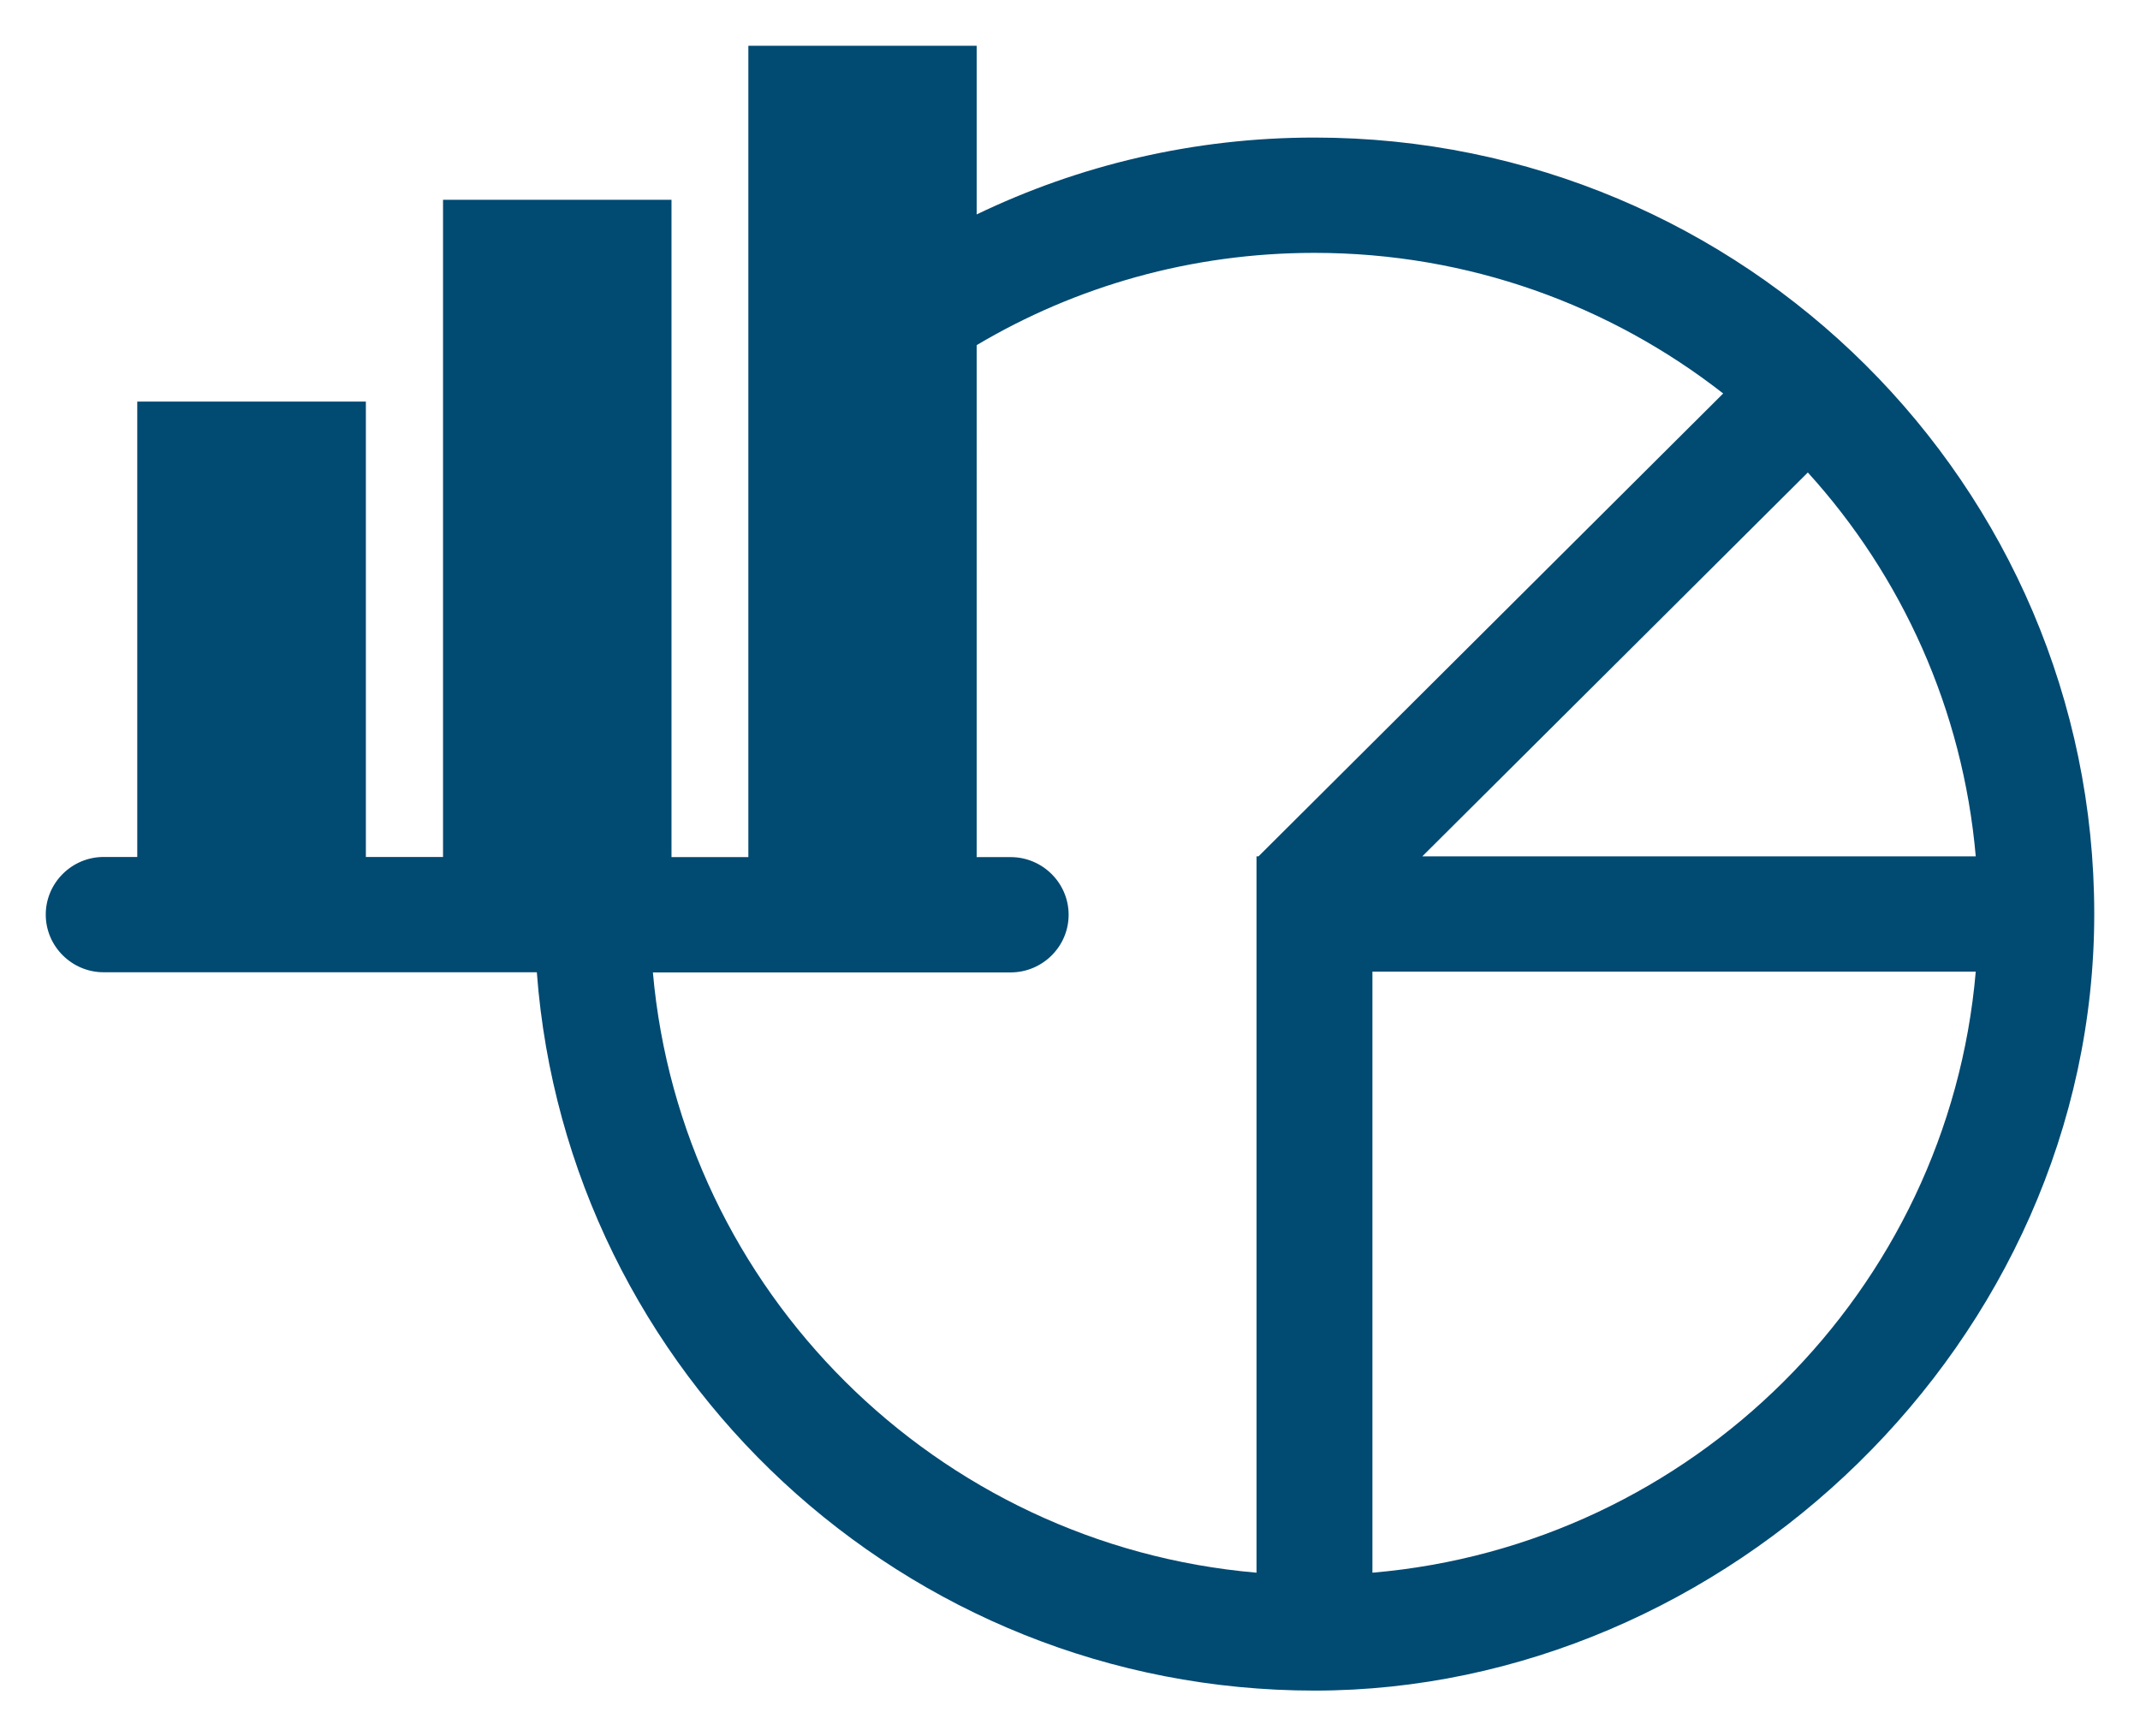 <?xml version="1.0" encoding="UTF-8"?>
<!-- Generator: Adobe Illustrator 28.0.0, SVG Export Plug-In . SVG Version: 6.00 Build 0)  -->
<svg xmlns="http://www.w3.org/2000/svg" xmlns:xlink="http://www.w3.org/1999/xlink" version="1.1" id="Ebene_1" x="0px" y="0px" viewBox="0 0 140.32 113.85" style="enable-background:new 0 0 140.32 113.85;" xml:space="preserve">
<style type="text/css">
	.st0{fill:#014A72;}
</style>
<g>
	<path class="st0" d="M86.19,9.02c-7.92,0-15.44,1.81-22.15,5.04V3H49.07v53.2h-5.04V13.1H29.05v43.09h-5.06V26.33H9v29.86H6.8   c-2.1,0-3.8,1.71-3.8,3.78s1.7,3.78,3.8,3.78h28.4c1.97,26.31,24.09,47.1,51,47.1s51.12-22.83,51.12-50.93   C137.32,31.83,114.39,9.02,86.19,9.02z M129.55,56.15H93.26l25.28-25.17C124.69,37.75,128.71,46.52,129.55,56.15z M82.52,56.15   h-0.13v46.97c-20.98-1.81-37.73-18.47-39.58-39.36h23.46c2.08,0,3.8-1.69,3.8-3.78s-1.72-3.78-3.8-3.78h-2.23V22.63   c6.5-3.86,14.07-6.05,22.15-6.05c10.12,0,19.41,3.45,26.8,9.22L82.52,56.15z M89.99,103.12V63.71h39.56   C127.75,84.62,110.97,101.33,89.99,103.12z"></path>
</g>
</svg>
